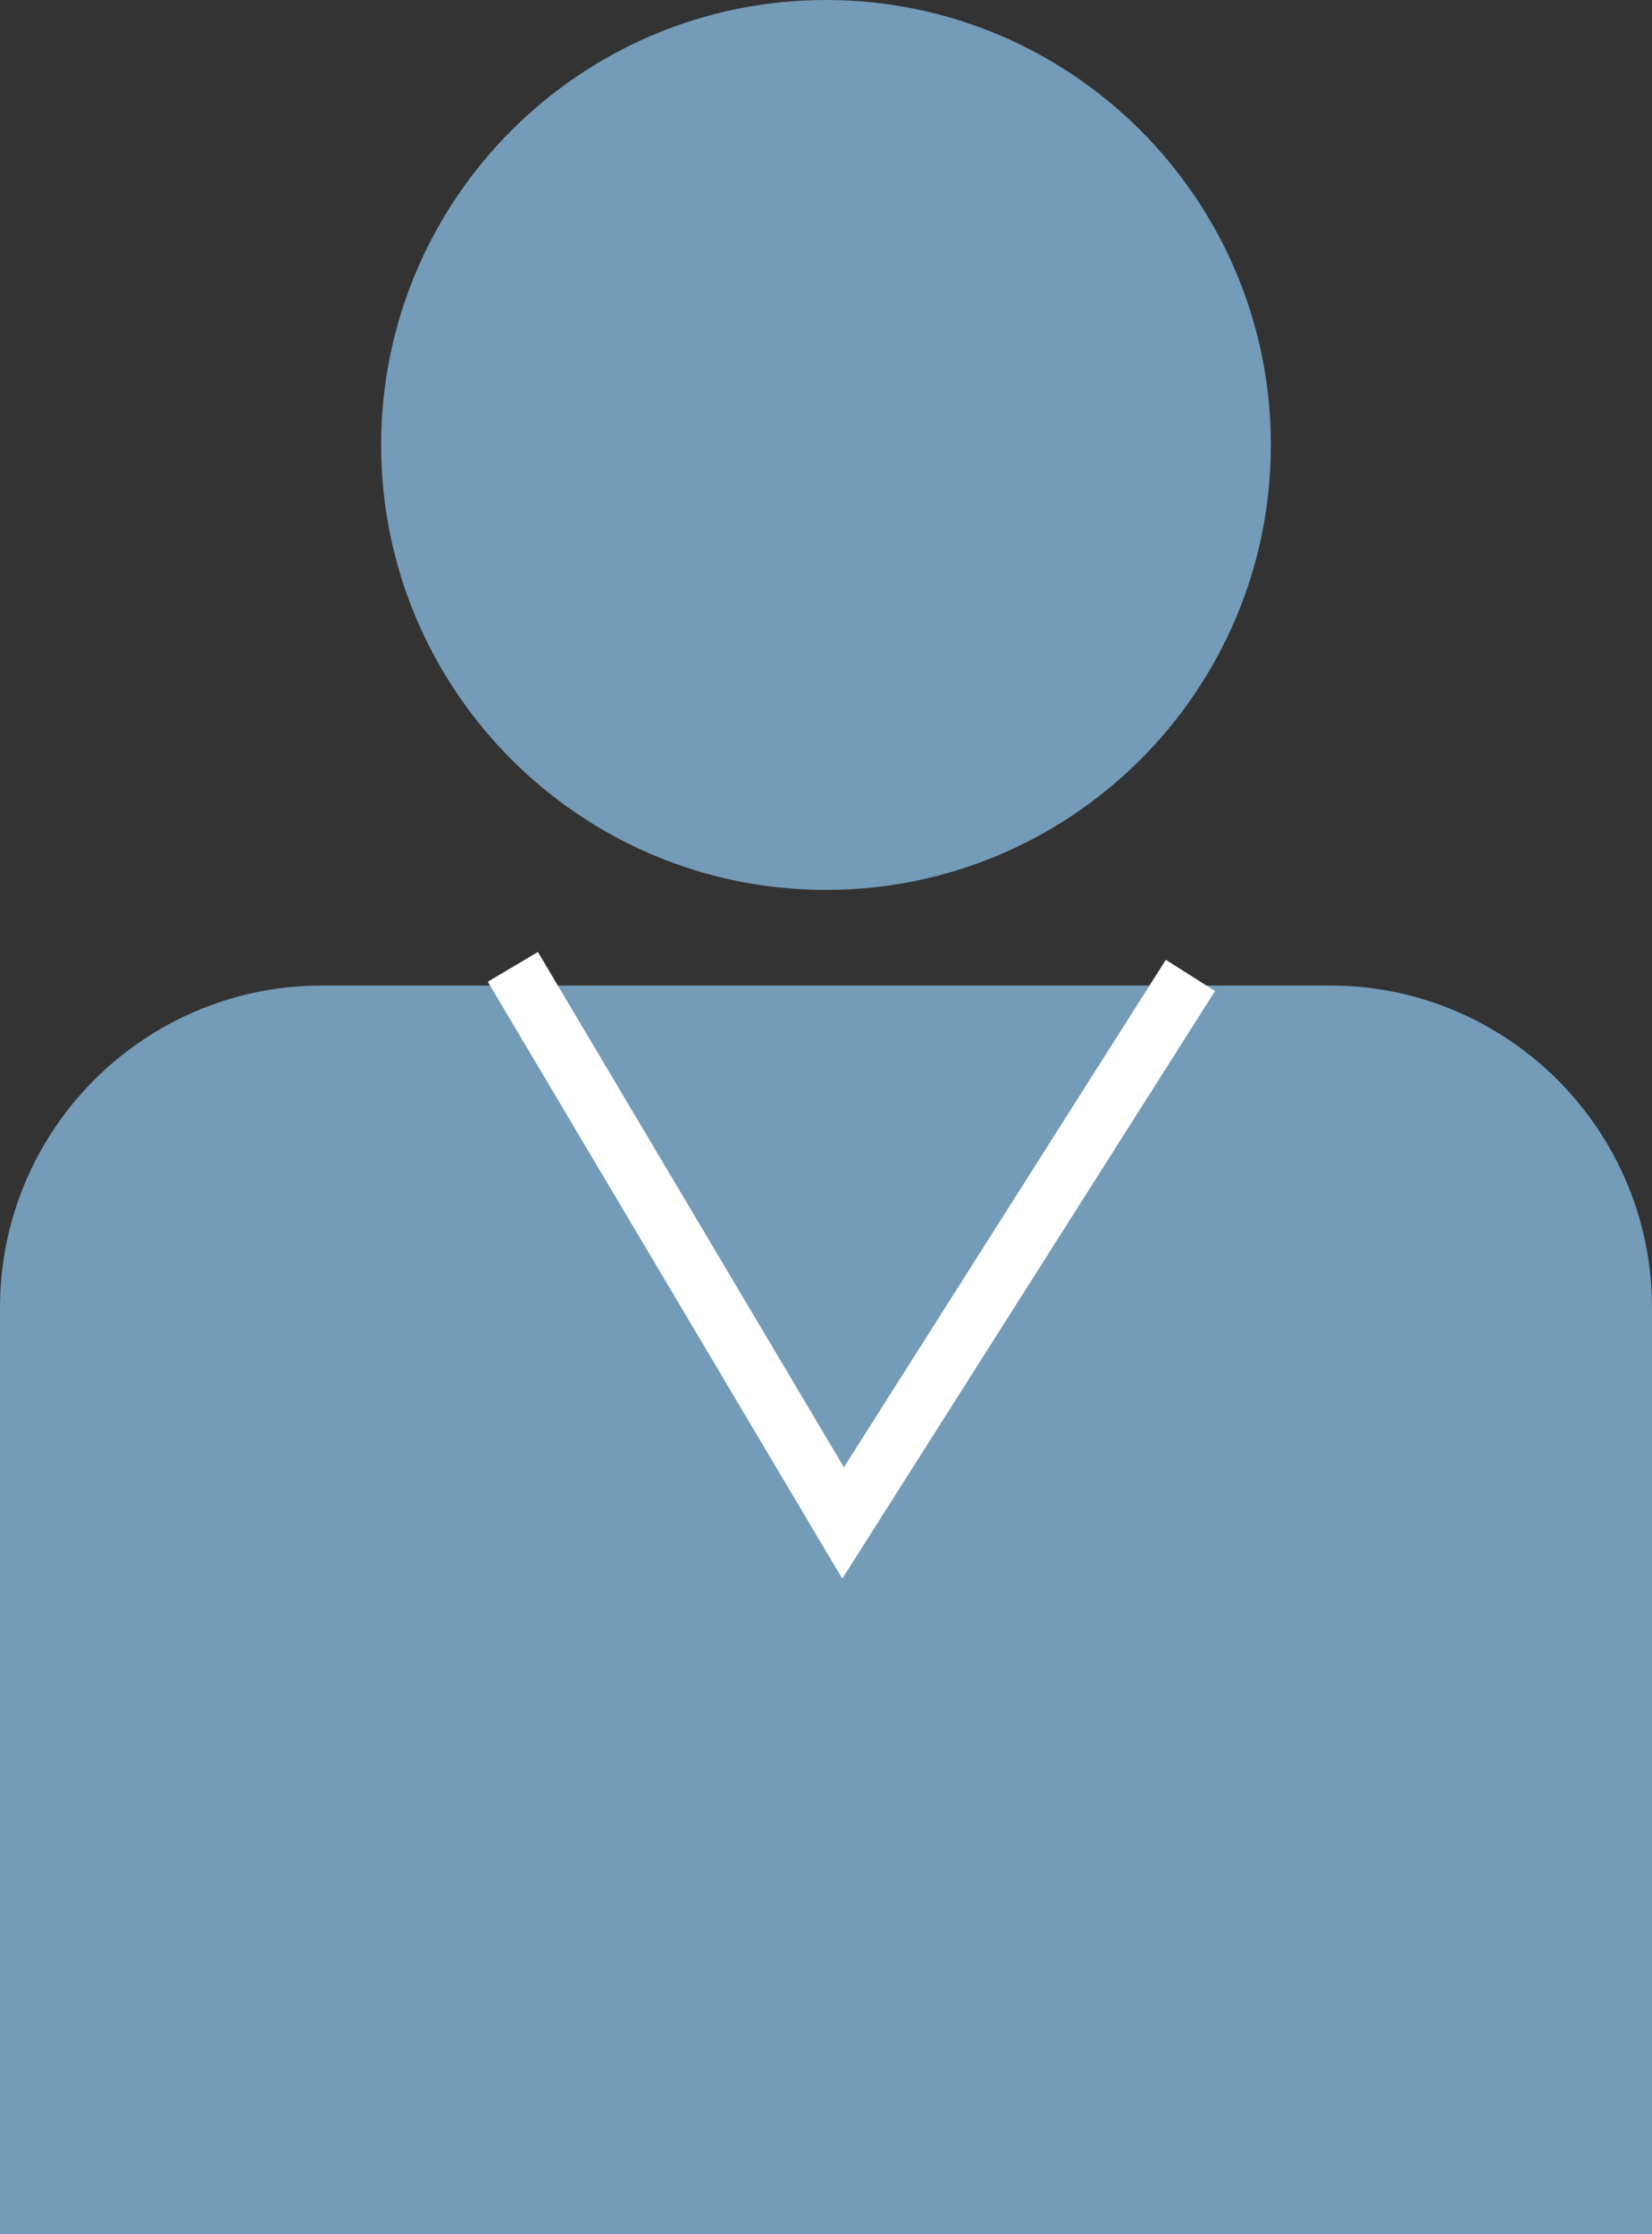 <?xml version="1.0" encoding="UTF-8"?><svg id="_レイヤー_2" xmlns="http://www.w3.org/2000/svg" viewBox="0 0 42.52 57.49"><rect x="0" y="0" width="42.52" height="57.49" fill="#333333" stroke="none"/><defs><style>.cls-1{fill:#749bb8;}.cls-2{fill:none;stroke:#fff;stroke-miterlimit:10;stroke-width:1.5px;}</style></defs><g id="_レイヤー_1-2"><path class="cls-1" d="M42.52,57.49v-23.84c0-4.57-3.71-8.29-8.29-8.29H8.29c-4.58,0-8.29,3.71-8.29,8.29v23.84"/><polyline class="cls-2" points="13.2 24.88 21.7 39.19 30.64 25.1"/><path class="cls-1" d="M32.71,11.45c0,6.32-5.13,11.45-11.45,11.45s-11.45-5.13-11.45-11.45S14.94,0,21.26,0s11.45,5.13,11.45,11.45"/></g></svg>